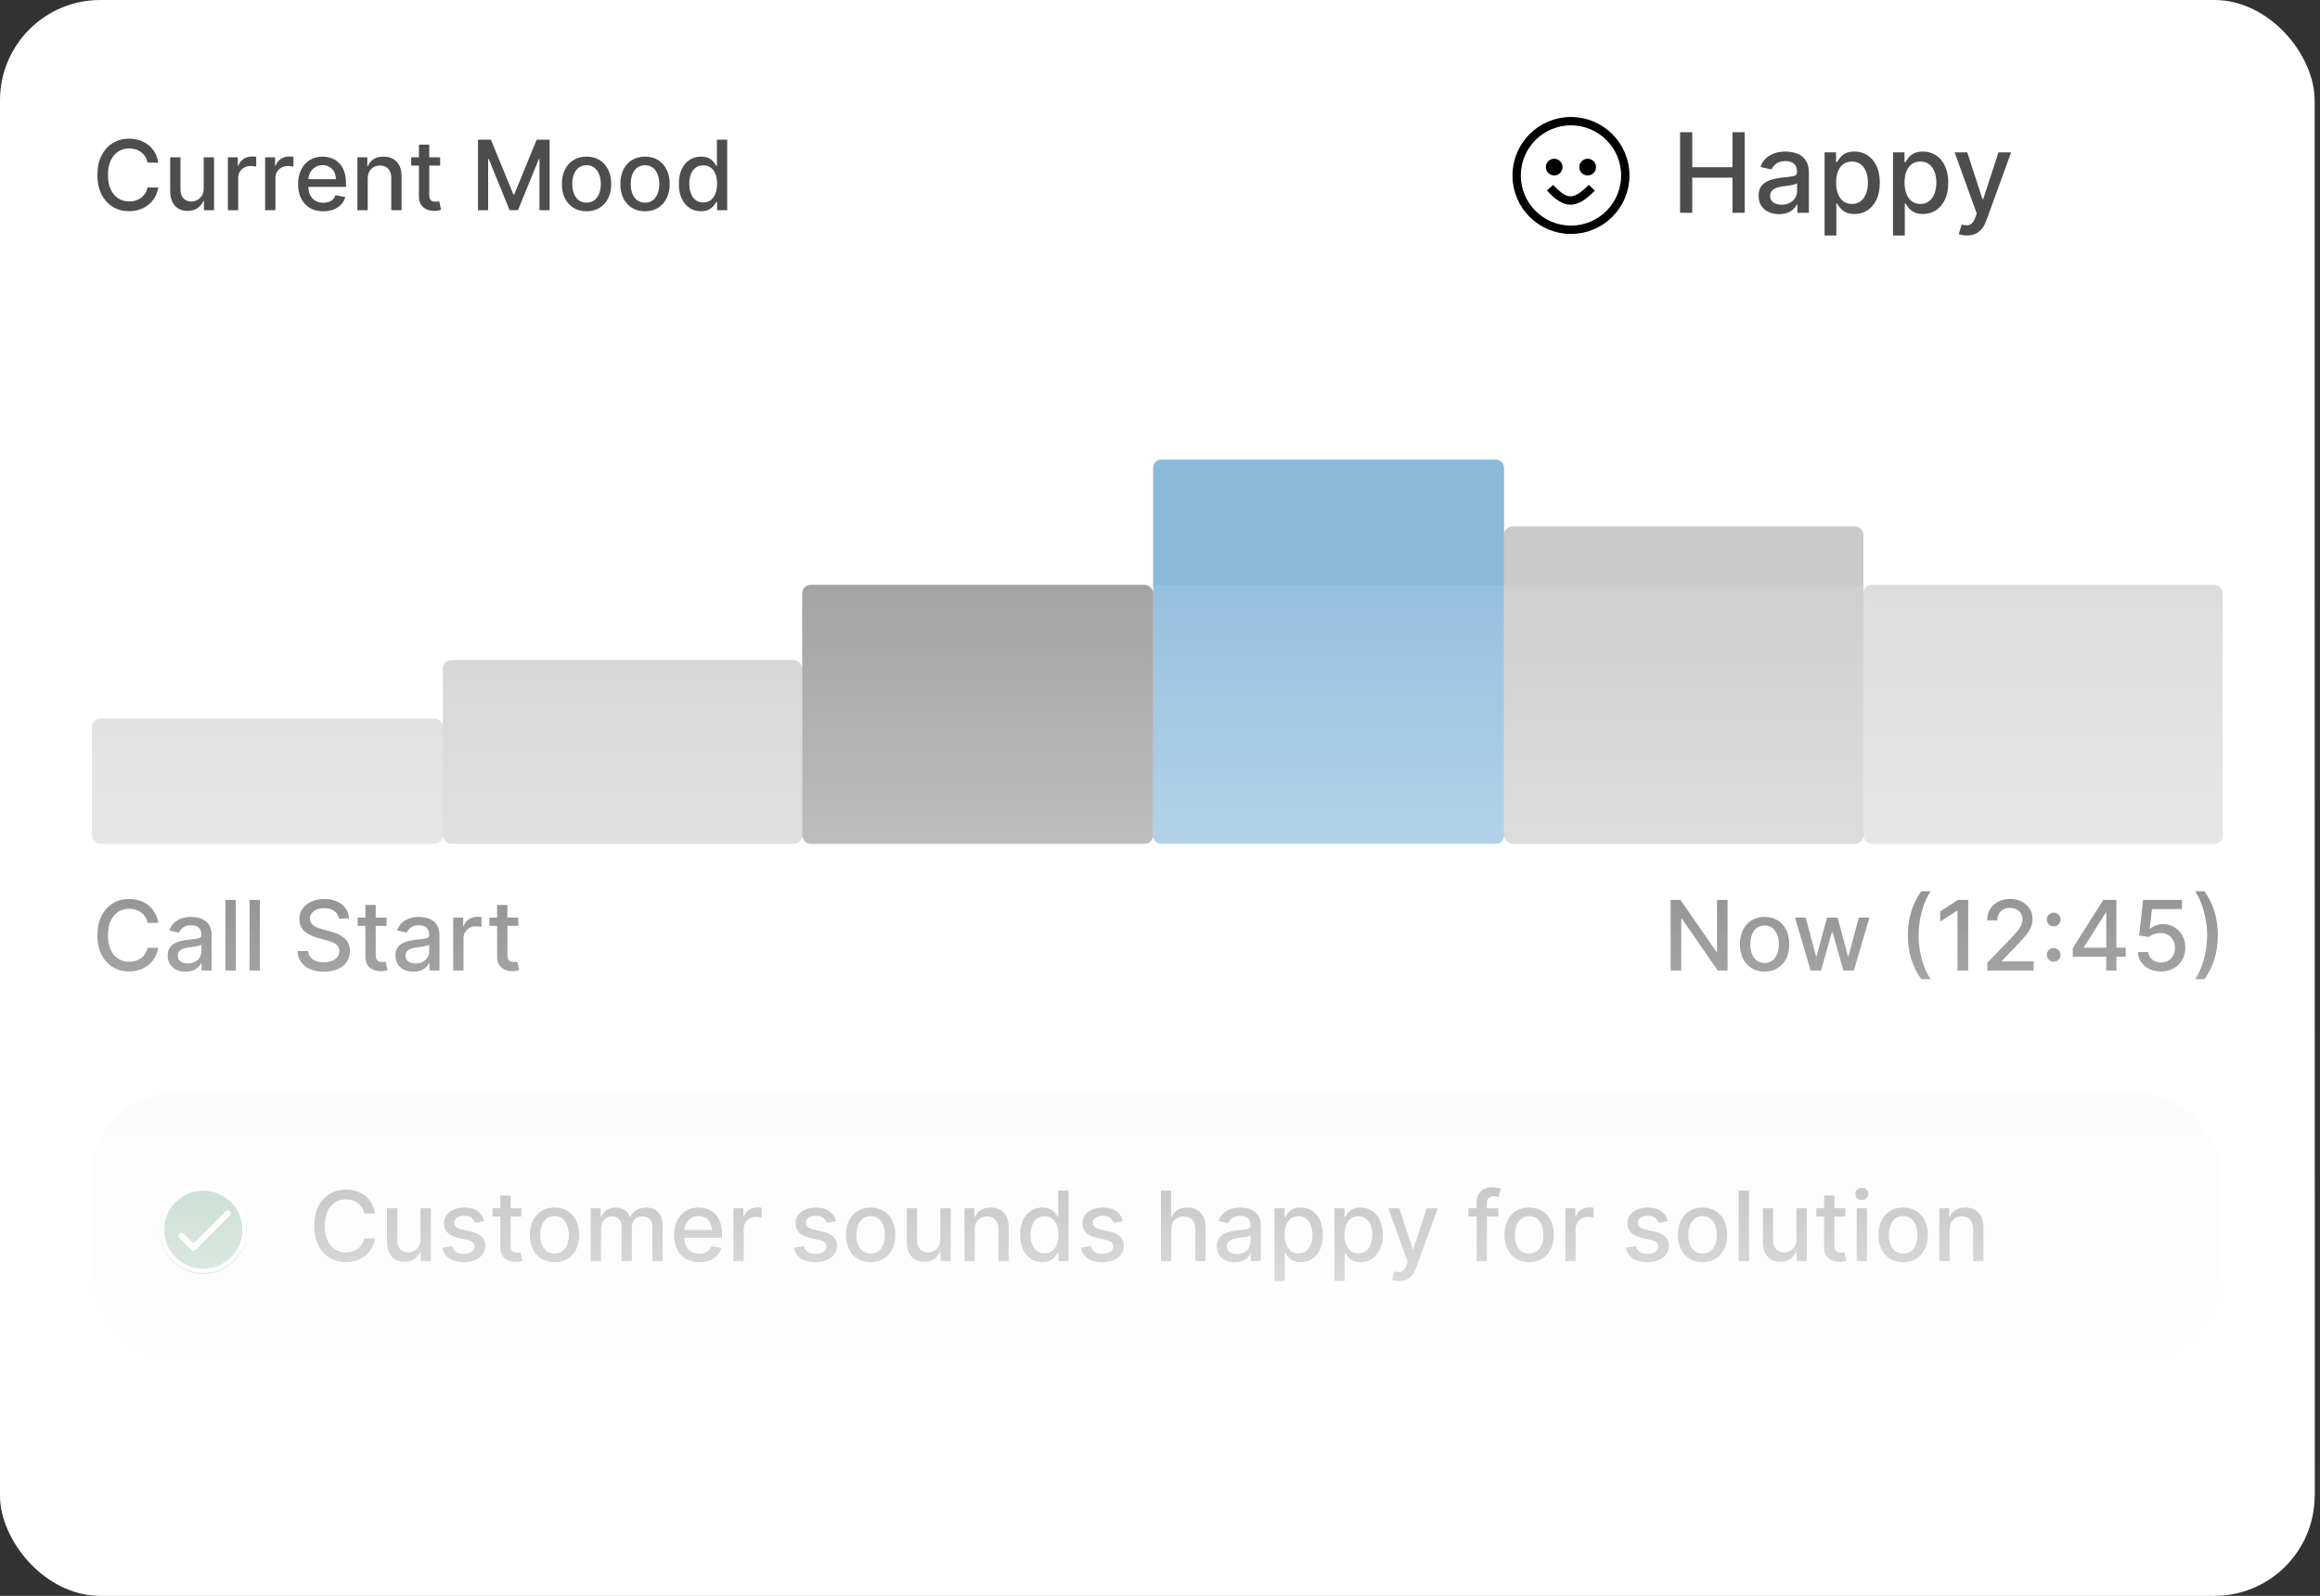 <svg width="423" height="291" viewBox="0 0 423 291" fill="none" xmlns="http://www.w3.org/2000/svg">
<rect x="0" y="0" width="423" height="291" fill="#333333" stroke="none"/>
<g clip-path="url(#clip0_921_3134)">
<rect width="422.026" height="291" rx="18.283" fill="white"/>
<path d="M28.857 29.65H26.897C26.822 29.231 26.681 28.863 26.476 28.545C26.271 28.226 26.02 27.956 25.722 27.734C25.425 27.512 25.092 27.345 24.723 27.232C24.359 27.119 23.972 27.062 23.561 27.062C22.82 27.062 22.156 27.248 21.57 27.621C20.988 27.994 20.527 28.54 20.188 29.261C19.853 29.981 19.685 30.861 19.685 31.899C19.685 32.946 19.853 33.83 20.188 34.55C20.527 35.271 20.99 35.815 21.576 36.184C22.163 36.552 22.822 36.736 23.555 36.736C23.961 36.736 24.346 36.682 24.711 36.573C25.079 36.46 25.412 36.295 25.71 36.077C26.007 35.859 26.258 35.593 26.464 35.279C26.673 34.961 26.817 34.596 26.897 34.186L28.857 34.192C28.752 34.825 28.549 35.407 28.248 35.939C27.95 36.466 27.567 36.923 27.098 37.308C26.633 37.689 26.101 37.984 25.502 38.194C24.904 38.403 24.25 38.508 23.542 38.508C22.428 38.508 21.436 38.244 20.565 37.716C19.694 37.184 19.007 36.424 18.504 35.436C18.006 34.448 17.757 33.269 17.757 31.899C17.757 30.526 18.008 29.347 18.511 28.362C19.013 27.374 19.7 26.616 20.571 26.088C21.442 25.556 22.433 25.291 23.542 25.291C24.225 25.291 24.862 25.389 25.452 25.586C26.047 25.778 26.581 26.063 27.054 26.44C27.527 26.813 27.919 27.269 28.229 27.81C28.539 28.346 28.748 28.959 28.857 29.65ZM37.142 34.33V28.683H39.026V38.332H37.179V36.661H37.079C36.857 37.176 36.501 37.605 36.011 37.949C35.525 38.288 34.92 38.458 34.195 38.458C33.575 38.458 33.027 38.322 32.549 38.049C32.076 37.773 31.703 37.365 31.431 36.824C31.163 36.284 31.029 35.616 31.029 34.82V28.683H32.907V34.594C32.907 35.252 33.09 35.775 33.454 36.165C33.818 36.554 34.291 36.749 34.874 36.749C35.225 36.749 35.575 36.661 35.923 36.485C36.275 36.309 36.566 36.043 36.796 35.687C37.031 35.331 37.146 34.879 37.142 34.33ZM41.55 38.332V28.683H43.365V30.216H43.466C43.642 29.696 43.952 29.288 44.396 28.991C44.844 28.689 45.35 28.538 45.916 28.538C46.033 28.538 46.171 28.543 46.331 28.551C46.494 28.559 46.622 28.57 46.714 28.582V30.379C46.638 30.358 46.504 30.335 46.312 30.31C46.119 30.281 45.926 30.266 45.734 30.266C45.29 30.266 44.894 30.36 44.546 30.549C44.203 30.733 43.931 30.99 43.73 31.321C43.529 31.648 43.428 32.021 43.428 32.44V38.332H41.55ZM48.339 38.332V28.683H50.155V30.216H50.255C50.431 29.696 50.741 29.288 51.185 28.991C51.633 28.689 52.14 28.538 52.705 28.538C52.822 28.538 52.961 28.543 53.12 28.551C53.283 28.559 53.411 28.57 53.503 28.582V30.379C53.428 30.358 53.294 30.335 53.101 30.31C52.908 30.281 52.716 30.266 52.523 30.266C52.079 30.266 51.683 30.36 51.336 30.549C50.992 30.733 50.72 30.99 50.519 31.321C50.318 31.648 50.218 32.021 50.218 32.44V38.332H48.339ZM58.942 38.527C57.991 38.527 57.172 38.324 56.485 37.917C55.803 37.507 55.275 36.931 54.902 36.19C54.534 35.444 54.349 34.571 54.349 33.57C54.349 32.582 54.534 31.711 54.902 30.957C55.275 30.203 55.794 29.615 56.46 29.192C57.13 28.769 57.913 28.557 58.81 28.557C59.354 28.557 59.882 28.647 60.393 28.827C60.904 29.007 61.362 29.29 61.769 29.675C62.175 30.061 62.495 30.561 62.73 31.177C62.964 31.788 63.082 32.532 63.082 33.407V34.073H55.411V32.666H61.241C61.241 32.171 61.14 31.734 60.939 31.353C60.738 30.967 60.456 30.664 60.091 30.442C59.731 30.22 59.308 30.109 58.822 30.109C58.295 30.109 57.834 30.239 57.44 30.498C57.051 30.754 56.749 31.089 56.536 31.503C56.326 31.914 56.222 32.36 56.222 32.842V33.941C56.222 34.586 56.335 35.135 56.561 35.587C56.791 36.039 57.111 36.385 57.522 36.623C57.932 36.858 58.412 36.975 58.961 36.975C59.316 36.975 59.641 36.925 59.934 36.824C60.227 36.72 60.481 36.565 60.694 36.359C60.908 36.154 61.071 35.901 61.184 35.599L62.962 35.92C62.82 36.443 62.564 36.902 62.196 37.295C61.831 37.685 61.373 37.989 60.82 38.206C60.271 38.42 59.645 38.527 58.942 38.527ZM67.044 32.603V38.332H65.166V28.683H66.969V30.253H67.088C67.31 29.742 67.657 29.332 68.131 29.022C68.608 28.712 69.209 28.557 69.934 28.557C70.591 28.557 71.167 28.695 71.661 28.972C72.156 29.244 72.539 29.65 72.811 30.191C73.083 30.731 73.219 31.399 73.219 32.194V38.332H71.341V32.421C71.341 31.721 71.159 31.175 70.794 30.781C70.43 30.383 69.93 30.184 69.293 30.184C68.857 30.184 68.47 30.279 68.131 30.467C67.796 30.655 67.53 30.932 67.333 31.296C67.14 31.656 67.044 32.092 67.044 32.603ZM80.243 28.683V30.191H74.972V28.683H80.243ZM76.385 26.371H78.264V35.499C78.264 35.863 78.318 36.138 78.427 36.322C78.536 36.502 78.676 36.625 78.848 36.692C79.024 36.755 79.214 36.787 79.42 36.787C79.57 36.787 79.702 36.776 79.815 36.755C79.928 36.734 80.016 36.718 80.079 36.705L80.418 38.257C80.309 38.298 80.155 38.34 79.954 38.382C79.752 38.428 79.501 38.453 79.2 38.458C78.706 38.466 78.245 38.378 77.818 38.194C77.391 38.01 77.045 37.725 76.781 37.34C76.517 36.954 76.385 36.471 76.385 35.888V26.371ZM87.153 25.466H89.508L93.604 35.467H93.755L97.851 25.466H100.207V38.332H98.36V29.022H98.241L94.446 38.313H92.913L89.119 29.016H89V38.332H87.153V25.466ZM106.943 38.527C106.038 38.527 105.249 38.319 104.574 37.905C103.9 37.49 103.377 36.91 103.004 36.165C102.631 35.419 102.445 34.548 102.445 33.551C102.445 32.55 102.631 31.675 103.004 30.925C103.377 30.176 103.9 29.594 104.574 29.179C105.249 28.765 106.038 28.557 106.943 28.557C107.847 28.557 108.637 28.765 109.311 29.179C109.985 29.594 110.509 30.176 110.882 30.925C111.254 31.675 111.441 32.55 111.441 33.551C111.441 34.548 111.254 35.419 110.882 36.165C110.509 36.91 109.985 37.49 109.311 37.905C108.637 38.319 107.847 38.527 106.943 38.527ZM106.949 36.95C107.535 36.95 108.021 36.795 108.406 36.485C108.792 36.175 109.077 35.763 109.261 35.248C109.449 34.732 109.544 34.165 109.544 33.545C109.544 32.929 109.449 32.364 109.261 31.849C109.077 31.33 108.792 30.913 108.406 30.599C108.021 30.285 107.535 30.128 106.949 30.128C106.359 30.128 105.869 30.285 105.479 30.599C105.094 30.913 104.807 31.33 104.618 31.849C104.434 32.364 104.342 32.929 104.342 33.545C104.342 34.165 104.434 34.732 104.618 35.248C104.807 35.763 105.094 36.175 105.479 36.485C105.869 36.795 106.359 36.95 106.949 36.95ZM117.602 38.527C116.697 38.527 115.908 38.319 115.233 37.905C114.559 37.49 114.036 36.91 113.663 36.165C113.29 35.419 113.104 34.548 113.104 33.551C113.104 32.55 113.29 31.675 113.663 30.925C114.036 30.176 114.559 29.594 115.233 29.179C115.908 28.765 116.697 28.557 117.602 28.557C118.506 28.557 119.296 28.765 119.97 29.179C120.644 29.594 121.168 30.176 121.541 30.925C121.913 31.675 122.1 32.55 122.1 33.551C122.1 34.548 121.913 35.419 121.541 36.165C121.168 36.91 120.644 37.49 119.97 37.905C119.296 38.319 118.506 38.527 117.602 38.527ZM117.608 36.95C118.194 36.95 118.68 36.795 119.066 36.485C119.451 36.175 119.736 35.763 119.92 35.248C120.108 34.732 120.203 34.165 120.203 33.545C120.203 32.929 120.108 32.364 119.92 31.849C119.736 31.33 119.451 30.913 119.066 30.599C118.68 30.285 118.194 30.128 117.608 30.128C117.018 30.128 116.528 30.285 116.138 30.599C115.753 30.913 115.466 31.33 115.277 31.849C115.093 32.364 115.001 32.929 115.001 33.545C115.001 34.165 115.093 34.732 115.277 35.248C115.466 35.763 115.753 36.175 116.138 36.485C116.528 36.795 117.018 36.95 117.608 36.95ZM127.809 38.52C127.03 38.52 126.334 38.322 125.723 37.924C125.116 37.522 124.638 36.95 124.291 36.209C123.947 35.463 123.776 34.569 123.776 33.526C123.776 32.483 123.949 31.591 124.297 30.85C124.649 30.109 125.13 29.541 125.742 29.148C126.353 28.754 127.046 28.557 127.821 28.557C128.42 28.557 128.902 28.658 129.266 28.859C129.635 29.056 129.919 29.286 130.12 29.55C130.326 29.814 130.485 30.046 130.598 30.247H130.711V25.466H132.589V38.332H130.755V36.831H130.598C130.485 37.036 130.321 37.27 130.108 37.534C129.898 37.798 129.609 38.028 129.241 38.225C128.872 38.422 128.395 38.52 127.809 38.52ZM128.223 36.919C128.763 36.919 129.22 36.776 129.593 36.491C129.97 36.202 130.254 35.803 130.447 35.291C130.644 34.781 130.742 34.186 130.742 33.507C130.742 32.837 130.646 32.251 130.453 31.748C130.261 31.246 129.978 30.854 129.605 30.574C129.233 30.293 128.772 30.153 128.223 30.153C127.658 30.153 127.187 30.299 126.81 30.593C126.433 30.886 126.148 31.286 125.955 31.792C125.767 32.299 125.673 32.871 125.673 33.507C125.673 34.152 125.769 34.732 125.962 35.248C126.154 35.763 126.439 36.171 126.816 36.472C127.197 36.77 127.666 36.919 128.223 36.919Z" fill="#4D4D4D"/>
<path d="M306.326 38.805V24.101H308.545V30.491H315.875V24.101H318.101V38.805H315.875V32.393H308.545V38.805H306.326ZM324.368 39.049C323.67 39.049 323.038 38.92 322.473 38.661C321.908 38.398 321.461 38.017 321.13 37.52C320.805 37.022 320.642 36.411 320.642 35.689C320.642 35.067 320.762 34.554 321.001 34.152C321.24 33.75 321.564 33.432 321.97 33.197C322.377 32.963 322.832 32.786 323.334 32.666C323.837 32.547 324.349 32.456 324.871 32.393C325.531 32.317 326.067 32.255 326.479 32.207C326.891 32.154 327.19 32.07 327.377 31.956C327.563 31.841 327.657 31.654 327.657 31.395V31.345C327.657 30.718 327.479 30.232 327.125 29.888C326.776 29.543 326.254 29.371 325.56 29.371C324.837 29.371 324.268 29.531 323.851 29.852C323.44 30.168 323.155 30.52 322.997 30.907L320.98 30.448C321.219 29.778 321.568 29.237 322.028 28.825C322.492 28.409 323.026 28.107 323.629 27.921C324.232 27.729 324.866 27.633 325.531 27.633C325.972 27.633 326.438 27.686 326.931 27.791C327.429 27.892 327.893 28.079 328.324 28.351C328.76 28.624 329.116 29.014 329.394 29.522C329.672 30.024 329.81 30.677 329.81 31.482V38.805H327.714V37.297H327.628C327.489 37.575 327.281 37.847 327.003 38.115C326.726 38.383 326.369 38.606 325.933 38.783C325.498 38.96 324.976 39.049 324.368 39.049ZM324.835 37.326C325.429 37.326 325.936 37.209 326.357 36.974C326.783 36.739 327.106 36.433 327.326 36.055C327.551 35.672 327.664 35.263 327.664 34.827V33.406C327.587 33.482 327.439 33.554 327.219 33.621C327.003 33.683 326.757 33.738 326.479 33.786C326.201 33.829 325.931 33.87 325.668 33.908C325.405 33.942 325.184 33.971 325.007 33.994C324.591 34.047 324.21 34.136 323.866 34.26C323.526 34.385 323.253 34.564 323.047 34.798C322.846 35.028 322.746 35.335 322.746 35.718C322.746 36.249 322.942 36.651 323.334 36.924C323.727 37.192 324.227 37.326 324.835 37.326ZM332.67 42.94V27.777H334.766V29.565H334.945C335.07 29.335 335.249 29.069 335.484 28.768C335.718 28.466 336.044 28.203 336.46 27.978C336.877 27.748 337.427 27.633 338.112 27.633C339.002 27.633 339.796 27.858 340.495 28.308C341.194 28.758 341.742 29.407 342.139 30.254C342.541 31.101 342.742 32.121 342.742 33.312C342.742 34.504 342.544 35.526 342.147 36.378C341.749 37.225 341.204 37.879 340.51 38.338C339.816 38.793 339.023 39.02 338.133 39.02C337.463 39.02 336.915 38.908 336.489 38.683C336.068 38.458 335.738 38.194 335.498 37.893C335.259 37.591 335.075 37.323 334.945 37.089H334.816V42.94H332.67ZM334.773 33.291C334.773 34.066 334.886 34.746 335.111 35.33C335.336 35.914 335.661 36.371 336.087 36.701C336.513 37.027 337.035 37.189 337.652 37.189C338.294 37.189 338.83 37.019 339.26 36.68C339.691 36.335 340.017 35.868 340.237 35.28C340.462 34.691 340.574 34.028 340.574 33.291C340.574 32.563 340.464 31.91 340.244 31.331C340.029 30.752 339.703 30.295 339.268 29.96C338.837 29.625 338.298 29.457 337.652 29.457C337.03 29.457 336.503 29.617 336.073 29.938C335.647 30.259 335.324 30.706 335.103 31.281C334.883 31.855 334.773 32.525 334.773 33.291ZM345.148 42.94V27.777H347.244V29.565H347.423C347.548 29.335 347.727 29.069 347.962 28.768C348.196 28.466 348.522 28.203 348.938 27.978C349.355 27.748 349.905 27.633 350.59 27.633C351.48 27.633 352.274 27.858 352.973 28.308C353.672 28.758 354.22 29.407 354.617 30.254C355.019 31.101 355.22 32.121 355.22 33.312C355.22 34.504 355.022 35.526 354.624 36.378C354.227 37.225 353.682 37.879 352.988 38.338C352.293 38.793 351.501 39.02 350.611 39.02C349.941 39.02 349.393 38.908 348.967 38.683C348.546 38.458 348.216 38.194 347.976 37.893C347.737 37.591 347.553 37.323 347.423 37.089H347.294V42.94H345.148ZM347.251 33.291C347.251 34.066 347.364 34.746 347.589 35.33C347.814 35.914 348.139 36.371 348.565 36.701C348.991 37.027 349.513 37.189 350.13 37.189C350.771 37.189 351.308 37.019 351.738 36.68C352.169 36.335 352.495 35.868 352.715 35.28C352.94 34.691 353.052 34.028 353.052 33.291C353.052 32.563 352.942 31.91 352.722 31.331C352.506 30.752 352.181 30.295 351.745 29.96C351.315 29.625 350.776 29.457 350.13 29.457C349.508 29.457 348.981 29.617 348.551 29.938C348.125 30.259 347.802 30.706 347.581 31.281C347.361 31.855 347.251 32.525 347.251 33.291ZM358.607 42.94C358.287 42.94 357.995 42.914 357.731 42.861C357.468 42.813 357.272 42.761 357.143 42.703L357.66 40.944C358.052 41.05 358.401 41.095 358.708 41.081C359.014 41.066 359.285 40.951 359.519 40.736C359.758 40.521 359.969 40.169 360.151 39.681L360.416 38.948L356.382 27.777H358.679L361.472 36.335H361.587L364.38 27.777H366.684L362.14 40.276C361.929 40.851 361.661 41.337 361.335 41.734C361.01 42.136 360.622 42.438 360.172 42.639C359.722 42.84 359.201 42.94 358.607 42.94Z" fill="#4D4D4D"/>
<rect x="16.758" y="131.027" width="63.99" height="22.854" rx="1.524" fill="#D9D9D9"/>
<rect x="80.742" y="120.361" width="65.514" height="33.519" rx="1.524" fill="black" fill-opacity="0.19"/>
<rect x="146.258" y="106.646" width="63.99" height="47.231" rx="1.524" fill="black" fill-opacity="0.4"/>
<path d="M210.242 85.319C210.242 84.477 210.924 83.795 211.766 83.795H272.709C273.55 83.795 274.233 84.477 274.233 85.319V152.356C274.233 153.197 273.55 153.88 272.709 153.88H211.766C210.924 153.88 210.242 153.197 210.242 152.356V85.319Z" fill="#1474B8" fill-opacity="0.5"/>
<rect x="274.242" y="95.984" width="65.514" height="57.896" rx="1.524" fill="black" fill-opacity="0.21"/>
<rect x="339.75" y="106.645" width="65.514" height="47.231" rx="1.524" fill="#D9D9D9"/>
<path d="M28.857 168.289H26.897C26.822 167.87 26.681 167.502 26.476 167.183C26.271 166.865 26.02 166.595 25.722 166.373C25.425 166.151 25.092 165.983 24.723 165.87C24.359 165.757 23.972 165.701 23.561 165.701C22.82 165.701 22.156 165.887 21.57 166.26C20.988 166.633 20.527 167.179 20.188 167.899C19.853 168.62 19.685 169.499 19.685 170.538C19.685 171.585 19.853 172.469 20.188 173.189C20.527 173.909 20.99 174.454 21.576 174.822C22.163 175.191 22.822 175.375 23.555 175.375C23.961 175.375 24.346 175.321 24.711 175.212C25.079 175.099 25.412 174.933 25.71 174.715C26.007 174.498 26.258 174.232 26.464 173.918C26.673 173.599 26.817 173.235 26.897 172.825L28.857 172.831C28.752 173.463 28.549 174.045 28.248 174.577C27.95 175.105 27.567 175.561 27.098 175.947C26.633 176.328 26.101 176.623 25.502 176.832C24.904 177.042 24.25 177.147 23.542 177.147C22.428 177.147 21.436 176.883 20.565 176.355C19.694 175.823 19.007 175.063 18.504 174.075C18.006 173.086 17.757 171.907 17.757 170.538C17.757 169.164 18.008 167.985 18.511 167.001C19.013 166.013 19.7 165.255 20.571 164.727C21.442 164.195 22.433 163.929 23.542 163.929C24.225 163.929 24.862 164.028 25.452 164.224C26.047 164.417 26.581 164.702 27.054 165.079C27.527 165.452 27.919 165.908 28.229 166.448C28.539 166.984 28.748 167.598 28.857 168.289ZM33.837 177.184C33.226 177.184 32.673 177.071 32.179 176.845C31.684 176.615 31.293 176.282 31.004 175.846C30.719 175.411 30.577 174.877 30.577 174.244C30.577 173.7 30.681 173.252 30.891 172.9C31.1 172.548 31.383 172.27 31.739 172.064C32.095 171.859 32.493 171.704 32.932 171.6C33.372 171.495 33.82 171.415 34.277 171.361C34.855 171.294 35.324 171.239 35.684 171.198C36.044 171.151 36.306 171.078 36.469 170.978C36.633 170.877 36.714 170.714 36.714 170.488V170.444C36.714 169.895 36.559 169.47 36.249 169.168C35.944 168.867 35.487 168.716 34.88 168.716C34.248 168.716 33.749 168.856 33.385 169.137C33.025 169.413 32.775 169.721 32.637 170.06L30.872 169.658C31.081 169.072 31.387 168.599 31.789 168.239C32.195 167.874 32.662 167.61 33.19 167.447C33.718 167.28 34.273 167.196 34.855 167.196C35.24 167.196 35.648 167.242 36.08 167.334C36.515 167.422 36.922 167.585 37.298 167.824C37.68 168.063 37.992 168.404 38.234 168.848C38.477 169.288 38.599 169.859 38.599 170.563V176.971H36.764V175.651H36.689C36.568 175.894 36.386 176.133 36.143 176.368C35.9 176.602 35.588 176.797 35.207 176.952C34.825 177.107 34.369 177.184 33.837 177.184ZM34.245 175.677C34.765 175.677 35.209 175.574 35.577 175.369C35.95 175.164 36.233 174.896 36.425 174.565C36.622 174.23 36.721 173.872 36.721 173.49V172.247C36.654 172.314 36.524 172.376 36.331 172.435C36.143 172.49 35.927 172.538 35.684 172.58C35.441 172.617 35.205 172.653 34.974 172.686C34.744 172.716 34.551 172.741 34.396 172.762C34.032 172.808 33.699 172.885 33.397 172.994C33.1 173.103 32.861 173.26 32.681 173.465C32.505 173.666 32.417 173.934 32.417 174.269C32.417 174.734 32.589 175.086 32.932 175.325C33.276 175.559 33.714 175.677 34.245 175.677ZM42.979 164.105V176.971H41.101V164.105H42.979ZM47.384 164.105V176.971H45.506V164.105H47.384ZM61.761 167.485C61.694 166.89 61.417 166.429 60.931 166.103C60.446 165.772 59.834 165.606 59.097 165.606C58.569 165.606 58.113 165.69 57.728 165.858C57.342 166.021 57.043 166.247 56.829 166.536C56.62 166.821 56.515 167.146 56.515 167.51C56.515 167.816 56.587 168.08 56.729 168.301C56.875 168.523 57.066 168.71 57.3 168.861C57.539 169.007 57.795 169.131 58.067 169.231C58.339 169.328 58.601 169.407 58.852 169.47L60.109 169.797C60.519 169.897 60.94 170.033 61.371 170.205C61.803 170.377 62.203 170.603 62.571 170.883C62.94 171.164 63.237 171.512 63.463 171.926C63.694 172.341 63.809 172.837 63.809 173.415C63.809 174.144 63.62 174.791 63.243 175.356C62.871 175.922 62.328 176.368 61.616 176.694C60.908 177.021 60.052 177.184 59.047 177.184C58.084 177.184 57.25 177.031 56.547 176.726C55.843 176.42 55.292 175.987 54.895 175.425C54.497 174.86 54.277 174.19 54.235 173.415H56.182C56.22 173.88 56.371 174.267 56.635 174.577C56.903 174.883 57.244 175.111 57.659 175.262C58.077 175.409 58.536 175.482 59.034 175.482C59.583 175.482 60.071 175.396 60.498 175.224C60.929 175.048 61.269 174.805 61.516 174.496C61.763 174.181 61.886 173.815 61.886 173.396C61.886 173.015 61.778 172.703 61.56 172.46C61.346 172.217 61.055 172.016 60.687 171.857C60.322 171.698 59.91 171.558 59.449 171.436L57.929 171.022C56.898 170.741 56.082 170.328 55.479 169.784C54.88 169.24 54.58 168.519 54.58 167.623C54.58 166.882 54.781 166.235 55.184 165.682C55.586 165.129 56.13 164.7 56.817 164.394C57.504 164.084 58.278 163.929 59.141 163.929C60.012 163.929 60.781 164.082 61.447 164.388C62.117 164.694 62.644 165.114 63.03 165.65C63.415 166.182 63.616 166.794 63.633 167.485H61.761ZM70.482 167.321V168.829H65.211V167.321H70.482ZM66.625 165.01H68.503V174.138C68.503 174.502 68.557 174.776 68.666 174.96C68.775 175.141 68.915 175.264 69.087 175.331C69.263 175.394 69.454 175.425 69.659 175.425C69.81 175.425 69.942 175.415 70.055 175.394C70.168 175.373 70.256 175.356 70.319 175.344L70.658 176.895C70.549 176.937 70.394 176.979 70.193 177.021C69.992 177.067 69.74 177.092 69.439 177.096C68.945 177.105 68.484 177.017 68.057 176.832C67.63 176.648 67.284 176.363 67.02 175.978C66.757 175.593 66.625 175.109 66.625 174.527V165.01ZM75.368 177.184C74.756 177.184 74.203 177.071 73.709 176.845C73.215 176.615 72.823 176.282 72.534 175.846C72.25 175.411 72.107 174.877 72.107 174.244C72.107 173.7 72.212 173.252 72.421 172.9C72.631 172.548 72.913 172.27 73.269 172.064C73.626 171.859 74.023 171.704 74.463 171.6C74.903 171.495 75.351 171.415 75.807 171.361C76.385 171.294 76.854 171.239 77.215 171.198C77.575 171.151 77.837 171.078 78 170.978C78.163 170.877 78.245 170.714 78.245 170.488V170.444C78.245 169.895 78.09 169.47 77.78 169.168C77.474 168.867 77.018 168.716 76.41 168.716C75.778 168.716 75.28 168.856 74.915 169.137C74.555 169.413 74.306 169.721 74.168 170.06L72.403 169.658C72.612 169.072 72.918 168.599 73.32 168.239C73.726 167.874 74.193 167.61 74.721 167.447C75.248 167.28 75.803 167.196 76.385 167.196C76.771 167.196 77.179 167.242 77.61 167.334C78.046 167.422 78.452 167.585 78.829 167.824C79.21 168.063 79.522 168.404 79.765 168.848C80.008 169.288 80.129 169.859 80.129 170.563V176.971H78.295V175.651H78.22C78.098 175.894 77.916 176.133 77.673 176.368C77.43 176.602 77.118 176.797 76.737 176.952C76.356 177.107 75.9 177.184 75.368 177.184ZM75.776 175.677C76.295 175.677 76.739 175.574 77.108 175.369C77.481 175.164 77.763 174.896 77.956 174.565C78.153 174.23 78.251 173.872 78.251 173.49V172.247C78.184 172.314 78.054 172.376 77.862 172.435C77.673 172.49 77.457 172.538 77.215 172.58C76.972 172.617 76.735 172.653 76.505 172.686C76.274 172.716 76.082 172.741 75.927 172.762C75.562 172.808 75.23 172.885 74.928 172.994C74.631 173.103 74.392 173.26 74.212 173.465C74.036 173.666 73.948 173.934 73.948 174.269C73.948 174.734 74.12 175.086 74.463 175.325C74.806 175.559 75.244 175.677 75.776 175.677ZM82.631 176.971V167.321H84.447V168.854H84.547C84.723 168.335 85.033 167.927 85.477 167.629C85.925 167.328 86.432 167.177 86.997 167.177C87.115 167.177 87.253 167.181 87.412 167.19C87.575 167.198 87.703 167.208 87.795 167.221V169.018C87.72 168.997 87.586 168.974 87.393 168.949C87.2 168.919 87.008 168.905 86.815 168.905C86.371 168.905 85.975 168.999 85.628 169.187C85.284 169.372 85.012 169.629 84.811 169.96C84.61 170.287 84.51 170.659 84.51 171.078V176.971H82.631ZM94.495 167.321V168.829H89.224V167.321H94.495ZM90.638 165.01H92.516V174.138C92.516 174.502 92.57 174.776 92.679 174.96C92.788 175.141 92.929 175.264 93.1 175.331C93.276 175.394 93.467 175.425 93.672 175.425C93.823 175.425 93.955 175.415 94.068 175.394C94.181 175.373 94.269 175.356 94.332 175.344L94.671 176.895C94.562 176.937 94.407 176.979 94.206 177.021C94.005 177.067 93.754 177.092 93.452 177.096C92.958 177.105 92.497 177.017 92.07 176.832C91.643 176.648 91.297 176.363 91.034 175.978C90.77 175.593 90.638 175.109 90.638 174.527V165.01Z" fill="#4D4D4D"/>
<path d="M314.985 164.105V176.971H313.201L306.661 167.535H306.542V176.971H304.601V164.105H306.398L312.944 173.553H313.063V164.105H314.985ZM321.731 177.165C320.826 177.165 320.036 176.958 319.362 176.544C318.688 176.129 318.164 175.549 317.792 174.803C317.419 174.058 317.233 173.187 317.233 172.19C317.233 171.189 317.419 170.314 317.792 169.564C318.164 168.815 318.688 168.232 319.362 167.818C320.036 167.403 320.826 167.196 321.731 167.196C322.635 167.196 323.425 167.403 324.099 167.818C324.773 168.232 325.297 168.815 325.669 169.564C326.042 170.314 326.228 171.189 326.228 172.19C326.228 173.187 326.042 174.058 325.669 174.803C325.297 175.549 324.773 176.129 324.099 176.544C323.425 176.958 322.635 177.165 321.731 177.165ZM321.737 175.589C322.323 175.589 322.809 175.434 323.194 175.124C323.58 174.814 323.864 174.401 324.049 173.886C324.237 173.371 324.331 172.804 324.331 172.184C324.331 171.568 324.237 171.003 324.049 170.488C323.864 169.968 323.58 169.552 323.194 169.238C322.809 168.923 322.323 168.766 321.737 168.766C321.146 168.766 320.656 168.923 320.267 169.238C319.881 169.552 319.595 169.968 319.406 170.488C319.222 171.003 319.13 171.568 319.13 172.184C319.13 172.804 319.222 173.371 319.406 173.886C319.595 174.401 319.881 174.814 320.267 175.124C320.656 175.434 321.146 175.589 321.737 175.589ZM330.123 176.971L327.284 167.321H329.225L331.116 174.408H331.21L333.107 167.321H335.048L336.933 174.376H337.027L338.906 167.321H340.847L338.014 176.971H336.098L334.138 170.004H333.993L332.033 176.971H330.123ZM347.858 170.538C347.858 168.963 348.065 167.514 348.479 166.191C348.894 164.867 349.499 163.646 350.295 162.528H352.016C351.706 162.943 351.417 163.452 351.149 164.055C350.881 164.658 350.647 165.32 350.446 166.04C350.245 166.756 350.088 167.499 349.975 168.27C349.861 169.036 349.805 169.792 349.805 170.538C349.805 171.535 349.903 172.544 350.1 173.566C350.297 174.588 350.563 175.536 350.898 176.412C351.233 177.287 351.606 178.001 352.016 178.554H350.295C349.499 177.436 348.894 176.215 348.479 174.891C348.065 173.568 347.858 172.117 347.858 170.538ZM358.853 164.105V176.971H356.905V166.053H356.83L353.752 168.063V166.203L356.962 164.105H358.853ZM362.333 176.971V175.564L366.686 171.053C367.151 170.563 367.534 170.134 367.836 169.765C368.142 169.392 368.37 169.039 368.521 168.704C368.671 168.368 368.747 168.013 368.747 167.636C368.747 167.208 368.646 166.84 368.445 166.53C368.244 166.216 367.97 165.975 367.622 165.808C367.275 165.636 366.883 165.55 366.448 165.55C365.987 165.55 365.585 165.644 365.241 165.833C364.898 166.021 364.634 166.287 364.45 166.63C364.266 166.974 364.174 167.376 364.174 167.837H362.32C362.32 167.053 362.5 166.369 362.861 165.782C363.221 165.196 363.715 164.742 364.343 164.419C364.971 164.093 365.685 163.929 366.485 163.929C367.294 163.929 368.006 164.09 368.621 164.413C369.241 164.731 369.725 165.167 370.072 165.72C370.42 166.268 370.594 166.888 370.594 167.579C370.594 168.056 370.504 168.523 370.324 168.98C370.148 169.436 369.84 169.945 369.4 170.506C368.96 171.063 368.349 171.74 367.566 172.536L365.009 175.212V175.306H370.801V176.971H362.333ZM374.445 175.375C374.101 175.375 373.806 175.254 373.559 175.011C373.312 174.764 373.188 174.466 373.188 174.119C373.188 173.775 373.312 173.482 373.559 173.239C373.806 172.992 374.101 172.869 374.445 172.869C374.788 172.869 375.083 172.992 375.33 173.239C375.578 173.482 375.701 173.775 375.701 174.119C375.701 174.349 375.642 174.56 375.525 174.753C375.412 174.942 375.261 175.092 375.073 175.205C374.884 175.319 374.675 175.375 374.445 175.375ZM374.445 168.93C374.101 168.93 373.806 168.808 373.559 168.565C373.312 168.318 373.188 168.021 373.188 167.673C373.188 167.33 373.312 167.037 373.559 166.794C373.806 166.547 374.101 166.423 374.445 166.423C374.788 166.423 375.083 166.547 375.33 166.794C375.578 167.037 375.701 167.33 375.701 167.673C375.701 167.904 375.642 168.115 375.525 168.308C375.412 168.496 375.261 168.647 375.073 168.76C374.884 168.873 374.675 168.93 374.445 168.93ZM377.922 174.458V172.887L383.481 164.105H384.719V166.417H383.934L379.957 172.711V172.812H387.577V174.458H377.922ZM384.022 176.971V173.98L384.034 173.264V164.105H385.875V176.971H384.022ZM394.013 177.147C393.226 177.147 392.518 176.996 391.89 176.694C391.266 176.389 390.768 175.97 390.395 175.438C390.022 174.906 389.823 174.299 389.798 173.616H391.683C391.729 174.169 391.974 174.623 392.418 174.979C392.862 175.335 393.393 175.513 394.013 175.513C394.507 175.513 394.945 175.4 395.326 175.174C395.711 174.944 396.013 174.628 396.231 174.225C396.453 173.823 396.564 173.365 396.564 172.85C396.564 172.326 396.451 171.859 396.225 171.449C395.998 171.038 395.686 170.716 395.288 170.481C394.895 170.247 394.443 170.127 393.932 170.123C393.542 170.123 393.15 170.19 392.757 170.324C392.363 170.458 392.045 170.634 391.802 170.852L390.024 170.588L390.747 164.105H397.82V165.77H392.361L391.953 169.369H392.028C392.279 169.127 392.612 168.923 393.027 168.76C393.446 168.597 393.894 168.515 394.371 168.515C395.154 168.515 395.852 168.701 396.463 169.074C397.079 169.447 397.563 169.956 397.914 170.601C398.27 171.241 398.446 171.979 398.442 172.812C398.446 173.645 398.258 174.389 397.877 175.042C397.5 175.695 396.976 176.211 396.306 176.587C395.64 176.96 394.876 177.147 394.013 177.147ZM404.374 170.538C404.374 172.117 404.167 173.568 403.752 174.891C403.337 176.215 402.732 177.436 401.936 178.554H400.215C400.525 178.139 400.814 177.63 401.082 177.027C401.35 176.424 401.585 175.765 401.786 175.048C401.987 174.328 402.144 173.583 402.257 172.812C402.37 172.041 402.426 171.283 402.426 170.538C402.426 169.545 402.328 168.538 402.131 167.516C401.934 166.494 401.668 165.546 401.333 164.67C400.998 163.795 400.626 163.081 400.215 162.528H401.936C402.732 163.646 403.337 164.867 403.752 166.191C404.167 167.514 404.374 168.963 404.374 170.538Z" fill="#4D4D4D"/>
<g clip-path="url(#clip1_921_3134)">
<rect x="16.68" y="199.254" width="388.314" height="49.118" rx="15.236" fill="black" fill-opacity="0.03"/>
<path d="M68.388 221.283H66.428C66.353 220.864 66.213 220.496 66.007 220.177C65.802 219.859 65.551 219.589 65.254 219.367C64.956 219.145 64.623 218.978 64.255 218.864C63.89 218.751 63.503 218.695 63.093 218.695C62.351 218.695 61.687 218.881 61.101 219.254C60.519 219.627 60.058 220.173 59.719 220.894C59.384 221.614 59.217 222.493 59.217 223.532C59.217 224.579 59.384 225.463 59.719 226.183C60.058 226.903 60.521 227.448 61.107 227.816C61.694 228.185 62.353 228.369 63.086 228.369C63.492 228.369 63.878 228.315 64.242 228.206C64.611 228.093 64.944 227.927 65.241 227.71C65.538 227.492 65.79 227.226 65.995 226.912C66.204 226.593 66.349 226.229 66.428 225.819L68.388 225.825C68.284 226.457 68.081 227.04 67.779 227.571C67.482 228.099 67.098 228.556 66.629 228.941C66.164 229.322 65.632 229.617 65.034 229.827C64.435 230.036 63.781 230.141 63.074 230.141C61.96 230.141 60.967 229.877 60.096 229.349C59.225 228.817 58.538 228.057 58.035 227.069C57.537 226.08 57.288 224.902 57.288 223.532C57.288 222.158 57.539 220.979 58.042 219.995C58.544 219.007 59.231 218.249 60.102 217.721C60.973 217.189 61.964 216.923 63.074 216.923C63.756 216.923 64.393 217.022 64.983 217.219C65.578 217.411 66.112 217.696 66.585 218.073C67.059 218.446 67.45 218.902 67.76 219.442C68.07 219.978 68.279 220.592 68.388 221.283ZM76.673 225.963V220.316H78.557V229.965H76.71V228.294H76.61C76.388 228.809 76.032 229.238 75.542 229.582C75.056 229.921 74.451 230.09 73.726 230.09C73.107 230.09 72.558 229.954 72.081 229.682C71.607 229.406 71.235 228.997 70.962 228.457C70.694 227.917 70.56 227.249 70.56 226.453V220.316H72.439V226.227C72.439 226.885 72.621 227.408 72.985 227.798C73.35 228.187 73.823 228.382 74.405 228.382C74.757 228.382 75.106 228.294 75.454 228.118C75.806 227.942 76.097 227.676 76.327 227.32C76.562 226.964 76.677 226.512 76.673 225.963ZM88.312 222.671L86.609 222.973C86.538 222.755 86.425 222.548 86.27 222.351C86.119 222.154 85.914 221.993 85.654 221.867C85.395 221.742 85.07 221.679 84.681 221.679C84.149 221.679 83.705 221.798 83.349 222.037C82.993 222.271 82.815 222.575 82.815 222.948C82.815 223.27 82.934 223.53 83.173 223.727C83.412 223.924 83.797 224.085 84.329 224.21L85.862 224.562C86.75 224.768 87.411 225.084 87.847 225.511C88.282 225.938 88.5 226.493 88.5 227.176C88.5 227.754 88.333 228.269 87.998 228.721C87.667 229.169 87.204 229.521 86.609 229.776C86.019 230.032 85.334 230.16 84.555 230.16C83.475 230.16 82.593 229.929 81.91 229.469C81.228 229.004 80.809 228.344 80.654 227.49L82.469 227.213C82.582 227.687 82.815 228.045 83.167 228.288C83.519 228.526 83.977 228.646 84.543 228.646C85.158 228.646 85.65 228.518 86.019 228.262C86.387 228.003 86.572 227.687 86.572 227.314C86.572 227.012 86.459 226.759 86.232 226.554C86.01 226.348 85.669 226.194 85.208 226.089L83.575 225.731C82.675 225.526 82.009 225.199 81.577 224.751C81.15 224.303 80.937 223.735 80.937 223.048C80.937 222.479 81.096 221.98 81.414 221.553C81.732 221.126 82.172 220.793 82.733 220.554C83.294 220.311 83.937 220.19 84.662 220.19C85.705 220.19 86.526 220.416 87.124 220.868C87.723 221.317 88.119 221.918 88.312 222.671ZM95.07 220.316V221.823H89.799V220.316H95.07ZM91.213 218.004H93.091V227.132C93.091 227.496 93.145 227.77 93.254 227.955C93.363 228.135 93.503 228.258 93.675 228.325C93.851 228.388 94.041 228.419 94.247 228.419C94.397 228.419 94.529 228.409 94.642 228.388C94.756 228.367 94.844 228.35 94.906 228.338L95.246 229.889C95.137 229.931 94.982 229.973 94.781 230.015C94.58 230.061 94.328 230.086 94.027 230.09C93.533 230.099 93.072 230.011 92.645 229.827C92.218 229.642 91.872 229.358 91.608 228.972C91.344 228.587 91.213 228.103 91.213 227.521V218.004ZM101.108 230.16C100.204 230.16 99.414 229.952 98.74 229.538C98.066 229.123 97.542 228.543 97.169 227.798C96.797 227.052 96.61 226.181 96.61 225.184C96.61 224.183 96.797 223.308 97.169 222.558C97.542 221.809 98.066 221.227 98.74 220.812C99.414 220.397 100.204 220.19 101.108 220.19C102.013 220.19 102.802 220.397 103.477 220.812C104.151 221.227 104.674 221.809 105.047 222.558C105.42 223.308 105.606 224.183 105.606 225.184C105.606 226.181 105.42 227.052 105.047 227.798C104.674 228.543 104.151 229.123 103.477 229.538C102.802 229.952 102.013 230.16 101.108 230.16ZM101.115 228.583C101.701 228.583 102.187 228.428 102.572 228.118C102.957 227.808 103.242 227.395 103.426 226.88C103.615 226.365 103.709 225.798 103.709 225.178C103.709 224.562 103.615 223.997 103.426 223.482C103.242 222.962 102.957 222.546 102.572 222.232C102.187 221.918 101.701 221.76 101.115 221.76C100.524 221.76 100.034 221.918 99.645 222.232C99.259 222.546 98.972 222.962 98.784 223.482C98.6 223.997 98.507 224.562 98.507 225.178C98.507 225.798 98.6 226.365 98.784 226.88C98.972 227.395 99.259 227.808 99.645 228.118C100.034 228.428 100.524 228.583 101.115 228.583ZM107.703 229.965V220.316H109.506V221.886H109.625C109.826 221.354 110.155 220.94 110.611 220.642C111.068 220.341 111.614 220.19 112.251 220.19C112.896 220.19 113.436 220.341 113.872 220.642C114.312 220.944 114.636 221.358 114.846 221.886H114.946C115.176 221.371 115.543 220.961 116.045 220.655C116.548 220.345 117.147 220.19 117.842 220.19C118.717 220.19 119.431 220.464 119.984 221.013C120.541 221.562 120.82 222.389 120.82 223.494V229.965H118.941V223.67C118.941 223.017 118.763 222.544 118.407 222.25C118.051 221.957 117.626 221.811 117.132 221.811C116.521 221.811 116.045 221.999 115.706 222.376C115.367 222.749 115.197 223.228 115.197 223.815V229.965H113.325V223.551C113.325 223.027 113.162 222.606 112.835 222.288C112.509 221.97 112.084 221.811 111.56 221.811C111.204 221.811 110.875 221.905 110.574 222.093C110.276 222.278 110.036 222.535 109.851 222.866C109.671 223.197 109.581 223.58 109.581 224.016V229.965H107.703ZM127.496 230.16C126.545 230.16 125.727 229.956 125.04 229.55C124.357 229.14 123.829 228.564 123.457 227.823C123.088 227.077 122.904 226.204 122.904 225.203C122.904 224.215 123.088 223.344 123.457 222.59C123.829 221.836 124.349 221.247 125.015 220.824C125.685 220.401 126.468 220.19 127.364 220.19C127.909 220.19 128.436 220.28 128.947 220.46C129.458 220.64 129.917 220.923 130.323 221.308C130.729 221.693 131.05 222.194 131.284 222.81C131.519 223.421 131.636 224.164 131.636 225.04V225.706H123.965V224.298H129.795C129.795 223.804 129.695 223.367 129.494 222.985C129.293 222.6 129.01 222.297 128.646 222.075C128.285 221.853 127.862 221.742 127.377 221.742C126.849 221.742 126.388 221.871 125.995 222.131C125.605 222.387 125.304 222.722 125.09 223.136C124.881 223.547 124.776 223.993 124.776 224.474V225.574C124.776 226.219 124.889 226.767 125.115 227.22C125.345 227.672 125.666 228.017 126.076 228.256C126.487 228.491 126.966 228.608 127.515 228.608C127.871 228.608 128.195 228.558 128.489 228.457C128.782 228.352 129.035 228.197 129.249 227.992C129.462 227.787 129.626 227.534 129.739 227.232L131.516 227.553C131.374 228.076 131.119 228.535 130.75 228.928C130.386 229.318 129.927 229.621 129.374 229.839C128.826 230.053 128.2 230.16 127.496 230.16ZM133.72 229.965V220.316H135.535V221.848H135.636C135.812 221.329 136.122 220.921 136.566 220.623C137.014 220.322 137.521 220.171 138.086 220.171C138.203 220.171 138.341 220.175 138.501 220.184C138.664 220.192 138.792 220.203 138.884 220.215V222.012C138.808 221.991 138.674 221.968 138.482 221.943C138.289 221.913 138.096 221.899 137.904 221.899C137.46 221.899 137.064 221.993 136.716 222.181C136.373 222.366 136.101 222.623 135.9 222.954C135.699 223.281 135.598 223.653 135.598 224.072V229.965H133.72ZM152.422 222.671L150.719 222.973C150.648 222.755 150.535 222.548 150.38 222.351C150.229 222.154 150.024 221.993 149.764 221.867C149.505 221.742 149.18 221.679 148.791 221.679C148.259 221.679 147.815 221.798 147.459 222.037C147.103 222.271 146.925 222.575 146.925 222.948C146.925 223.27 147.044 223.53 147.283 223.727C147.522 223.924 147.907 224.085 148.439 224.21L149.972 224.562C150.859 224.768 151.521 225.084 151.957 225.511C152.392 225.938 152.61 226.493 152.61 227.176C152.61 227.754 152.442 228.269 152.107 228.721C151.777 229.169 151.314 229.521 150.719 229.776C150.129 230.032 149.444 230.16 148.665 230.16C147.584 230.16 146.703 229.929 146.02 229.469C145.338 229.004 144.919 228.344 144.764 227.49L146.579 227.213C146.692 227.687 146.925 228.045 147.277 228.288C147.628 228.526 148.087 228.646 148.652 228.646C149.268 228.646 149.76 228.518 150.129 228.262C150.497 228.003 150.681 227.687 150.681 227.314C150.681 227.012 150.568 226.759 150.342 226.554C150.12 226.348 149.779 226.194 149.318 226.089L147.685 225.731C146.784 225.526 146.119 225.199 145.687 224.751C145.26 224.303 145.046 223.735 145.046 223.048C145.046 222.479 145.206 221.98 145.524 221.553C145.842 221.126 146.282 220.793 146.843 220.554C147.404 220.311 148.047 220.19 148.772 220.19C149.815 220.19 150.635 220.416 151.234 220.868C151.833 221.317 152.229 221.918 152.422 222.671ZM158.74 230.16C157.835 230.16 157.046 229.952 156.371 229.538C155.697 229.123 155.174 228.543 154.801 227.798C154.428 227.052 154.242 226.181 154.242 225.184C154.242 224.183 154.428 223.308 154.801 222.558C155.174 221.809 155.697 221.227 156.371 220.812C157.046 220.397 157.835 220.19 158.74 220.19C159.644 220.19 160.434 220.397 161.108 220.812C161.782 221.227 162.306 221.809 162.679 222.558C163.051 223.308 163.238 224.183 163.238 225.184C163.238 226.181 163.051 227.052 162.679 227.798C162.306 228.543 161.782 229.123 161.108 229.538C160.434 229.952 159.644 230.16 158.74 230.16ZM158.746 228.583C159.332 228.583 159.818 228.428 160.203 228.118C160.589 227.808 160.874 227.395 161.058 226.88C161.246 226.365 161.34 225.798 161.34 225.178C161.34 224.562 161.246 223.997 161.058 223.482C160.874 222.962 160.589 222.546 160.203 222.232C159.818 221.918 159.332 221.76 158.746 221.76C158.155 221.76 157.665 221.918 157.276 222.232C156.891 222.546 156.604 222.962 156.415 223.482C156.231 223.997 156.139 224.562 156.139 225.178C156.139 225.798 156.231 226.365 156.415 226.88C156.604 227.395 156.891 227.808 157.276 228.118C157.665 228.428 158.155 228.583 158.746 228.583ZM171.447 225.963V220.316H173.331V229.965H171.484V228.294H171.384C171.162 228.809 170.806 229.238 170.316 229.582C169.83 229.921 169.225 230.09 168.5 230.09C167.881 230.09 167.332 229.954 166.855 229.682C166.381 229.406 166.009 228.997 165.736 228.457C165.468 227.917 165.334 227.249 165.334 226.453V220.316H167.213V226.227C167.213 226.885 167.395 227.408 167.759 227.798C168.124 228.187 168.597 228.382 169.179 228.382C169.531 228.382 169.88 228.294 170.228 228.118C170.58 227.942 170.871 227.676 171.101 227.32C171.336 226.964 171.451 226.512 171.447 225.963ZM177.733 224.236V229.965H175.855V220.316H177.658V221.886H177.777C177.999 221.375 178.347 220.965 178.82 220.655C179.298 220.345 179.899 220.19 180.623 220.19C181.281 220.19 181.857 220.328 182.351 220.605C182.845 220.877 183.228 221.283 183.5 221.823C183.773 222.364 183.909 223.032 183.909 223.827V229.965H182.03V224.053C182.03 223.354 181.848 222.808 181.484 222.414C181.119 222.016 180.619 221.817 179.982 221.817C179.547 221.817 179.159 221.911 178.82 222.1C178.485 222.288 178.219 222.565 178.022 222.929C177.83 223.289 177.733 223.725 177.733 224.236ZM190.04 230.153C189.261 230.153 188.566 229.954 187.954 229.557C187.347 229.154 186.87 228.583 186.522 227.842C186.179 227.096 186.007 226.202 186.007 225.159C186.007 224.116 186.181 223.224 186.528 222.483C186.88 221.742 187.362 221.174 187.973 220.781C188.585 220.387 189.278 220.19 190.053 220.19C190.651 220.19 191.133 220.291 191.497 220.492C191.866 220.688 192.151 220.919 192.352 221.183C192.557 221.446 192.716 221.679 192.829 221.88H192.942V217.099H194.821V229.965H192.986V228.463H192.829C192.716 228.669 192.553 228.903 192.339 229.167C192.13 229.431 191.841 229.661 191.472 229.858C191.104 230.055 190.626 230.153 190.04 230.153ZM190.455 228.551C190.995 228.551 191.451 228.409 191.824 228.124C192.201 227.835 192.486 227.435 192.678 226.924C192.875 226.413 192.974 225.819 192.974 225.14C192.974 224.47 192.877 223.884 192.685 223.381C192.492 222.879 192.209 222.487 191.837 222.207C191.464 221.926 191.003 221.786 190.455 221.786C189.889 221.786 189.418 221.932 189.041 222.225C188.664 222.519 188.379 222.918 188.187 223.425C187.998 223.932 187.904 224.504 187.904 225.14C187.904 225.785 188 226.365 188.193 226.88C188.386 227.395 188.67 227.804 189.047 228.105C189.429 228.403 189.898 228.551 190.455 228.551ZM204.732 222.671L203.03 222.973C202.958 222.755 202.845 222.548 202.69 222.351C202.54 222.154 202.334 221.993 202.075 221.867C201.815 221.742 201.491 221.679 201.101 221.679C200.569 221.679 200.125 221.798 199.769 222.037C199.413 222.271 199.235 222.575 199.235 222.948C199.235 223.27 199.355 223.53 199.593 223.727C199.832 223.924 200.217 224.085 200.749 224.21L202.282 224.562C203.17 224.768 203.832 225.084 204.267 225.511C204.703 225.938 204.921 226.493 204.921 227.176C204.921 227.754 204.753 228.269 204.418 228.721C204.087 229.169 203.624 229.521 203.03 229.776C202.439 230.032 201.754 230.16 200.975 230.16C199.895 230.16 199.013 229.929 198.331 229.469C197.648 229.004 197.229 228.344 197.074 227.49L198.89 227.213C199.003 227.687 199.235 228.045 199.587 228.288C199.939 228.526 200.397 228.646 200.963 228.646C201.579 228.646 202.071 228.518 202.439 228.262C202.808 228.003 202.992 227.687 202.992 227.314C202.992 227.012 202.879 226.759 202.653 226.554C202.431 226.348 202.089 226.194 201.629 226.089L199.995 225.731C199.095 225.526 198.429 225.199 197.998 224.751C197.571 224.303 197.357 223.735 197.357 223.048C197.357 222.479 197.516 221.98 197.834 221.553C198.153 221.126 198.592 220.793 199.154 220.554C199.715 220.311 200.358 220.19 201.082 220.19C202.125 220.19 202.946 220.416 203.545 220.868C204.144 221.317 204.539 221.918 204.732 222.671ZM213.546 224.236V229.965H211.667V217.099H213.521V221.886H213.64C213.866 221.367 214.212 220.954 214.677 220.649C215.141 220.343 215.749 220.19 216.498 220.19C217.16 220.19 217.738 220.326 218.232 220.598C218.731 220.871 219.116 221.277 219.388 221.817C219.664 222.353 219.803 223.023 219.803 223.827V229.965H217.924V224.053C217.924 223.346 217.742 222.797 217.378 222.408C217.013 222.014 216.507 221.817 215.858 221.817C215.414 221.817 215.016 221.911 214.664 222.1C214.316 222.288 214.042 222.565 213.841 222.929C213.644 223.289 213.546 223.725 213.546 224.236ZM225.117 230.178C224.506 230.178 223.953 230.065 223.459 229.839C222.965 229.609 222.573 229.276 222.284 228.84C221.999 228.405 221.857 227.871 221.857 227.238C221.857 226.694 221.962 226.246 222.171 225.894C222.38 225.542 222.663 225.264 223.019 225.059C223.375 224.853 223.773 224.698 224.213 224.594C224.652 224.489 225.101 224.409 225.557 224.355C226.135 224.288 226.604 224.234 226.964 224.192C227.324 224.146 227.586 224.072 227.749 223.972C227.913 223.871 227.994 223.708 227.994 223.482V223.438C227.994 222.889 227.84 222.464 227.53 222.163C227.224 221.861 226.767 221.71 226.16 221.71C225.528 221.71 225.029 221.851 224.665 222.131C224.305 222.408 224.056 222.715 223.917 223.055L222.152 222.653C222.362 222.066 222.667 221.593 223.069 221.233C223.476 220.868 223.943 220.605 224.47 220.441C224.998 220.274 225.553 220.19 226.135 220.19C226.52 220.19 226.929 220.236 227.36 220.328C227.796 220.416 228.202 220.579 228.579 220.818C228.96 221.057 229.272 221.398 229.515 221.842C229.758 222.282 229.879 222.854 229.879 223.557V229.965H228.045V228.646H227.969C227.848 228.889 227.666 229.127 227.423 229.362C227.18 229.596 226.868 229.791 226.487 229.946C226.106 230.101 225.649 230.178 225.117 230.178ZM225.526 228.671C226.045 228.671 226.489 228.568 226.857 228.363C227.23 228.158 227.513 227.89 227.706 227.559C227.902 227.224 228.001 226.866 228.001 226.485V225.241C227.934 225.308 227.804 225.371 227.611 225.429C227.423 225.484 227.207 225.532 226.964 225.574C226.721 225.611 226.485 225.647 226.254 225.68C226.024 225.71 225.831 225.735 225.676 225.756C225.312 225.802 224.979 225.879 224.678 225.988C224.38 226.097 224.141 226.254 223.961 226.459C223.786 226.66 223.698 226.929 223.698 227.264C223.698 227.728 223.869 228.08 224.213 228.319C224.556 228.553 224.994 228.671 225.526 228.671ZM232.381 233.583V220.316H234.215V221.88H234.372C234.481 221.679 234.638 221.446 234.843 221.183C235.049 220.919 235.333 220.688 235.698 220.492C236.062 220.291 236.544 220.19 237.143 220.19C237.922 220.19 238.617 220.387 239.228 220.781C239.84 221.174 240.319 221.742 240.667 222.483C241.019 223.224 241.195 224.116 241.195 225.159C241.195 226.202 241.021 227.096 240.673 227.842C240.326 228.583 239.848 229.154 239.241 229.557C238.634 229.954 237.941 230.153 237.162 230.153C236.575 230.153 236.096 230.055 235.723 229.858C235.354 229.661 235.065 229.431 234.856 229.167C234.647 228.903 234.485 228.669 234.372 228.463H234.259V233.583H232.381ZM234.222 225.14C234.222 225.819 234.32 226.413 234.517 226.924C234.714 227.435 234.998 227.835 235.371 228.124C235.744 228.409 236.2 228.551 236.741 228.551C237.302 228.551 237.771 228.403 238.148 228.105C238.525 227.804 238.81 227.395 239.002 226.88C239.199 226.365 239.297 225.785 239.297 225.14C239.297 224.504 239.201 223.932 239.008 223.425C238.82 222.918 238.535 222.519 238.154 222.225C237.777 221.932 237.306 221.786 236.741 221.786C236.196 221.786 235.736 221.926 235.359 222.207C234.986 222.487 234.703 222.879 234.511 223.381C234.318 223.884 234.222 224.47 234.222 225.14ZM243.299 233.583V220.316H245.133V221.88H245.291C245.399 221.679 245.556 221.446 245.762 221.183C245.967 220.919 246.252 220.688 246.616 220.492C246.98 220.291 247.462 220.19 248.061 220.19C248.84 220.19 249.535 220.387 250.147 220.781C250.758 221.174 251.238 221.742 251.585 222.483C251.937 223.224 252.113 224.116 252.113 225.159C252.113 226.202 251.939 227.096 251.591 227.842C251.244 228.583 250.766 229.154 250.159 229.557C249.552 229.954 248.859 230.153 248.08 230.153C247.493 230.153 247.014 230.055 246.641 229.858C246.273 229.661 245.984 229.431 245.774 229.167C245.565 228.903 245.404 228.669 245.291 228.463H245.177V233.583H243.299ZM245.14 225.14C245.14 225.819 245.238 226.413 245.435 226.924C245.632 227.435 245.917 227.835 246.289 228.124C246.662 228.409 247.119 228.551 247.659 228.551C248.22 228.551 248.689 228.403 249.066 228.105C249.443 227.804 249.728 227.395 249.92 226.88C250.117 226.365 250.216 225.785 250.216 225.14C250.216 224.504 250.119 223.932 249.927 223.425C249.738 222.918 249.453 222.519 249.072 222.225C248.695 221.932 248.224 221.786 247.659 221.786C247.114 221.786 246.654 221.926 246.277 222.207C245.904 222.487 245.621 222.879 245.429 223.381C245.236 223.884 245.14 224.47 245.14 225.14ZM255.076 233.583C254.796 233.583 254.54 233.56 254.31 233.514C254.08 233.472 253.908 233.426 253.795 233.376L254.247 231.837C254.591 231.929 254.896 231.969 255.164 231.956C255.432 231.944 255.669 231.843 255.874 231.655C256.084 231.466 256.268 231.158 256.427 230.731L256.659 230.09L253.129 220.316H255.139L257.583 227.804H257.683L260.127 220.316H262.144L258.167 231.253C257.983 231.755 257.748 232.18 257.464 232.528C257.179 232.88 256.84 233.144 256.446 233.319C256.052 233.495 255.596 233.583 255.076 233.583ZM273.183 220.316V221.823H267.73V220.316H273.183ZM269.225 229.965V219.197C269.225 218.594 269.357 218.094 269.621 217.696C269.885 217.294 270.234 216.995 270.67 216.798C271.106 216.597 271.579 216.496 272.09 216.496C272.467 216.496 272.789 216.528 273.057 216.59C273.325 216.649 273.524 216.703 273.654 216.754L273.214 218.274C273.126 218.249 273.013 218.22 272.875 218.186C272.737 218.148 272.569 218.129 272.372 218.129C271.916 218.129 271.589 218.243 271.392 218.469C271.2 218.695 271.103 219.022 271.103 219.449V229.965H269.225ZM278.805 230.16C277.901 230.16 277.111 229.952 276.437 229.538C275.763 229.123 275.239 228.543 274.866 227.798C274.494 227.052 274.307 226.181 274.307 225.184C274.307 224.183 274.494 223.308 274.866 222.558C275.239 221.809 275.763 221.227 276.437 220.812C277.111 220.397 277.901 220.19 278.805 220.19C279.71 220.19 280.499 220.397 281.174 220.812C281.848 221.227 282.371 221.809 282.744 222.558C283.117 223.308 283.303 224.183 283.303 225.184C283.303 226.181 283.117 227.052 282.744 227.798C282.371 228.543 281.848 229.123 281.174 229.538C280.499 229.952 279.71 230.16 278.805 230.16ZM278.811 228.583C279.398 228.583 279.884 228.428 280.269 228.118C280.654 227.808 280.939 227.395 281.123 226.88C281.312 226.365 281.406 225.798 281.406 225.178C281.406 224.562 281.312 223.997 281.123 223.482C280.939 222.962 280.654 222.546 280.269 222.232C279.884 221.918 279.398 221.76 278.811 221.76C278.221 221.76 277.731 221.918 277.341 222.232C276.956 222.546 276.669 222.962 276.481 223.482C276.297 223.997 276.204 224.562 276.204 225.178C276.204 225.798 276.297 226.365 276.481 226.88C276.669 227.395 276.956 227.808 277.341 228.118C277.731 228.428 278.221 228.583 278.811 228.583ZM285.4 229.965V220.316H287.215V221.848H287.316C287.492 221.329 287.802 220.921 288.246 220.623C288.694 220.322 289.2 220.171 289.766 220.171C289.883 220.171 290.021 220.175 290.18 220.184C290.344 220.192 290.471 220.203 290.564 220.215V222.012C290.488 221.991 290.354 221.968 290.162 221.943C289.969 221.913 289.776 221.899 289.584 221.899C289.14 221.899 288.744 221.993 288.396 222.181C288.053 222.366 287.781 222.623 287.58 222.954C287.379 223.281 287.278 223.653 287.278 224.072V229.965H285.4ZM304.101 222.671L302.399 222.973C302.328 222.755 302.215 222.548 302.06 222.351C301.909 222.154 301.704 221.993 301.444 221.867C301.184 221.742 300.86 221.679 300.47 221.679C299.938 221.679 299.495 221.798 299.139 222.037C298.783 222.271 298.605 222.575 298.605 222.948C298.605 223.27 298.724 223.53 298.963 223.727C299.201 223.924 299.587 224.085 300.119 224.21L301.651 224.562C302.539 224.768 303.201 225.084 303.637 225.511C304.072 225.938 304.29 226.493 304.29 227.176C304.29 227.754 304.122 228.269 303.787 228.721C303.456 229.169 302.994 229.521 302.399 229.776C301.808 230.032 301.124 230.16 300.345 230.16C299.264 230.16 298.383 229.929 297.7 229.469C297.017 229.004 296.599 228.344 296.444 227.49L298.259 227.213C298.372 227.687 298.605 228.045 298.956 228.288C299.308 228.526 299.767 228.646 300.332 228.646C300.948 228.646 301.44 228.518 301.808 228.262C302.177 228.003 302.361 227.687 302.361 227.314C302.361 227.012 302.248 226.759 302.022 226.554C301.8 226.348 301.459 226.194 300.998 226.089L299.365 225.731C298.464 225.526 297.798 225.199 297.367 224.751C296.94 224.303 296.726 223.735 296.726 223.048C296.726 222.479 296.885 221.98 297.204 221.553C297.522 221.126 297.962 220.793 298.523 220.554C299.084 220.311 299.727 220.19 300.452 220.19C301.494 220.19 302.315 220.416 302.914 220.868C303.513 221.317 303.909 221.918 304.101 222.671ZM310.42 230.16C309.515 230.16 308.726 229.952 308.051 229.538C307.377 229.123 306.853 228.543 306.481 227.798C306.108 227.052 305.922 226.181 305.922 225.184C305.922 224.183 306.108 223.308 306.481 222.558C306.853 221.809 307.377 221.227 308.051 220.812C308.726 220.397 309.515 220.19 310.42 220.19C311.324 220.19 312.114 220.397 312.788 220.812C313.462 221.227 313.986 221.809 314.358 222.558C314.731 223.308 314.918 224.183 314.918 225.184C314.918 226.181 314.731 227.052 314.358 227.798C313.986 228.543 313.462 229.123 312.788 229.538C312.114 229.952 311.324 230.16 310.42 230.16ZM310.426 228.583C311.012 228.583 311.498 228.428 311.883 228.118C312.269 227.808 312.553 227.395 312.738 226.88C312.926 226.365 313.02 225.798 313.02 225.178C313.02 224.562 312.926 223.997 312.738 223.482C312.553 222.962 312.269 222.546 311.883 222.232C311.498 221.918 311.012 221.76 310.426 221.76C309.835 221.76 309.345 221.918 308.956 222.232C308.571 222.546 308.284 222.962 308.095 223.482C307.911 223.997 307.819 224.562 307.819 225.178C307.819 225.798 307.911 226.365 308.095 226.88C308.284 227.395 308.571 227.808 308.956 228.118C309.345 228.428 309.835 228.583 310.426 228.583ZM318.892 217.099V229.965H317.014V217.099H318.892ZM327.532 225.963V220.316H329.416V229.965H327.57V228.294H327.469C327.247 228.809 326.891 229.238 326.401 229.582C325.915 229.921 325.31 230.09 324.586 230.09C323.966 230.09 323.417 229.954 322.94 229.682C322.466 229.406 322.094 228.997 321.821 228.457C321.553 227.917 321.419 227.249 321.419 226.453V220.316H323.298V226.227C323.298 226.885 323.48 227.408 323.844 227.798C324.209 228.187 324.682 228.382 325.264 228.382C325.616 228.382 325.966 228.294 326.313 228.118C326.665 227.942 326.956 227.676 327.186 227.32C327.421 226.964 327.536 226.512 327.532 225.963ZM336.444 220.316V221.823H331.174V220.316H336.444ZM332.587 218.004H334.466V227.132C334.466 227.496 334.52 227.77 334.629 227.955C334.738 228.135 334.878 228.258 335.05 228.325C335.226 228.388 335.416 228.419 335.622 228.419C335.772 228.419 335.904 228.409 336.017 228.388C336.13 228.367 336.218 228.35 336.281 228.338L336.62 229.889C336.511 229.931 336.357 229.973 336.155 230.015C335.954 230.061 335.703 230.086 335.402 230.09C334.907 230.099 334.447 230.011 334.02 229.827C333.592 229.642 333.247 229.358 332.983 228.972C332.719 228.587 332.587 228.103 332.587 227.521V218.004ZM338.522 229.965V220.316H340.401V229.965H338.522ZM339.471 218.827C339.144 218.827 338.864 218.718 338.629 218.5C338.399 218.278 338.284 218.014 338.284 217.709C338.284 217.399 338.399 217.135 338.629 216.917C338.864 216.695 339.144 216.584 339.471 216.584C339.798 216.584 340.076 216.695 340.306 216.917C340.541 217.135 340.658 217.399 340.658 217.709C340.658 218.014 340.541 218.278 340.306 218.5C340.076 218.718 339.798 218.827 339.471 218.827ZM346.992 230.16C346.087 230.16 345.298 229.952 344.624 229.538C343.949 229.123 343.426 228.543 343.053 227.798C342.68 227.052 342.494 226.181 342.494 225.184C342.494 224.183 342.68 223.308 343.053 222.558C343.426 221.809 343.949 221.227 344.624 220.812C345.298 220.397 346.087 220.19 346.992 220.19C347.897 220.19 348.686 220.397 349.36 220.812C350.035 221.227 350.558 221.809 350.931 222.558C351.304 223.308 351.49 224.183 351.49 225.184C351.49 226.181 351.304 227.052 350.931 227.798C350.558 228.543 350.035 229.123 349.36 229.538C348.686 229.952 347.897 230.16 346.992 230.16ZM346.998 228.583C347.585 228.583 348.07 228.428 348.456 228.118C348.841 227.808 349.126 227.395 349.31 226.88C349.499 226.365 349.593 225.798 349.593 225.178C349.593 224.562 349.499 223.997 349.31 223.482C349.126 222.962 348.841 222.546 348.456 222.232C348.07 221.918 347.585 221.76 346.998 221.76C346.408 221.76 345.918 221.918 345.528 222.232C345.143 222.546 344.856 222.962 344.668 223.482C344.483 223.997 344.391 224.562 344.391 225.178C344.391 225.798 344.483 226.365 344.668 226.88C344.856 227.395 345.143 227.808 345.528 228.118C345.918 228.428 346.408 228.583 346.998 228.583ZM355.465 224.236V229.965H353.587V220.316H355.39V221.886H355.509C355.731 221.375 356.078 220.965 356.552 220.655C357.029 220.345 357.63 220.19 358.355 220.19C359.012 220.19 359.588 220.328 360.082 220.605C360.576 220.877 360.96 221.283 361.232 221.823C361.504 222.364 361.64 223.032 361.64 223.827V229.965H359.762V224.053C359.762 223.354 359.58 222.808 359.215 222.414C358.851 222.016 358.35 221.817 357.714 221.817C357.278 221.817 356.891 221.911 356.552 222.1C356.217 222.288 355.951 222.565 355.754 222.929C355.561 223.289 355.465 223.725 355.465 224.236Z" fill="#4D4D4D"/>
<path d="M37.071 232.319C41.434 232.319 44.971 228.782 44.971 224.419C44.971 220.056 41.434 216.52 37.071 216.52C32.709 216.52 29.172 220.056 29.172 224.419C29.172 228.782 32.709 232.319 37.071 232.319" fill="#599973"/>
<path d="M35.64 227.931L41.919 221.652C42.024 221.547 42.082 221.409 42.083 221.261C42.084 221.112 42.027 220.972 41.922 220.866C41.922 220.866 41.922 220.866 41.922 220.866L41.922 220.866C41.819 220.764 41.675 220.705 41.528 220.706C41.38 220.706 41.241 220.764 41.136 220.869L35.261 226.744L33.456 224.938C33.351 224.834 33.212 224.776 33.063 224.775H33.061C32.915 224.775 32.772 224.834 32.67 224.936C32.454 225.152 32.455 225.504 32.672 225.721L34.762 227.811C34.787 227.856 34.818 227.897 34.854 227.934C34.962 228.041 35.103 228.095 35.245 228.095C35.318 228.095 35.391 228.081 35.459 228.052C35.526 228.024 35.588 227.983 35.64 227.931ZM37.071 216.336C32.709 216.336 29.172 219.873 29.172 224.235C29.172 228.598 32.709 232.135 37.071 232.135C41.434 232.135 44.971 228.598 44.971 224.235C44.971 219.873 41.434 216.336 37.071 216.336ZM37.071 217.114C38.033 217.114 38.966 217.303 39.843 217.674C40.691 218.032 41.453 218.546 42.107 219.2C42.761 219.854 43.275 220.616 43.633 221.464C44.004 222.341 44.192 223.274 44.192 224.235C44.192 225.197 44.004 226.13 43.633 227.007C43.275 227.855 42.761 228.617 42.107 229.271C41.453 229.925 40.691 230.439 39.843 230.797C38.966 231.168 38.033 231.356 37.071 231.356C36.11 231.356 35.177 231.168 34.3 230.797C33.452 230.439 32.69 229.925 32.036 229.271C31.382 228.617 30.868 227.855 30.51 227.007C30.139 226.13 29.95 225.197 29.95 224.235C29.95 223.274 30.139 222.341 30.51 221.464C30.868 220.616 31.382 219.854 32.036 219.2C32.69 218.546 33.452 218.032 34.3 217.674C35.177 217.303 36.11 217.114 37.071 217.114Z" fill="white"/>
</g>
<circle cx="286.431" cy="31.997" r="9.903" stroke="black" stroke-width="1.524"/>
<circle cx="283.375" cy="30.471" r="1.524" fill="black"/>
<circle cx="289.477" cy="30.471" r="1.524" fill="black"/>
<path d="M282.617 34.231C285.439 37.272 287.101 37.412 290.235 34.231" stroke="black" stroke-width="1.524"/>
<path d="M-606.969 106.674H993.971V272.887H-606.969V106.674Z" fill="url(#paint0_linear_921_3134)"/>
</g>
<defs>
<linearGradient id="paint0_linear_921_3134" x1="193.501" y1="106.674" x2="193.501" y2="272.887" gradientUnits="userSpaceOnUse">
<stop stop-color="white" stop-opacity="0.1"/>
<stop offset="1" stop-color="white"/>
</linearGradient>
<clipPath id="clip0_921_3134">
<rect width="422.026" height="291" fill="white"/>
</clipPath>
<clipPath id="clip1_921_3134">
<rect x="16.68" y="199.254" width="388.314" height="49.118" rx="15.236" fill="white"/>
</clipPath>
</defs>
</svg>

